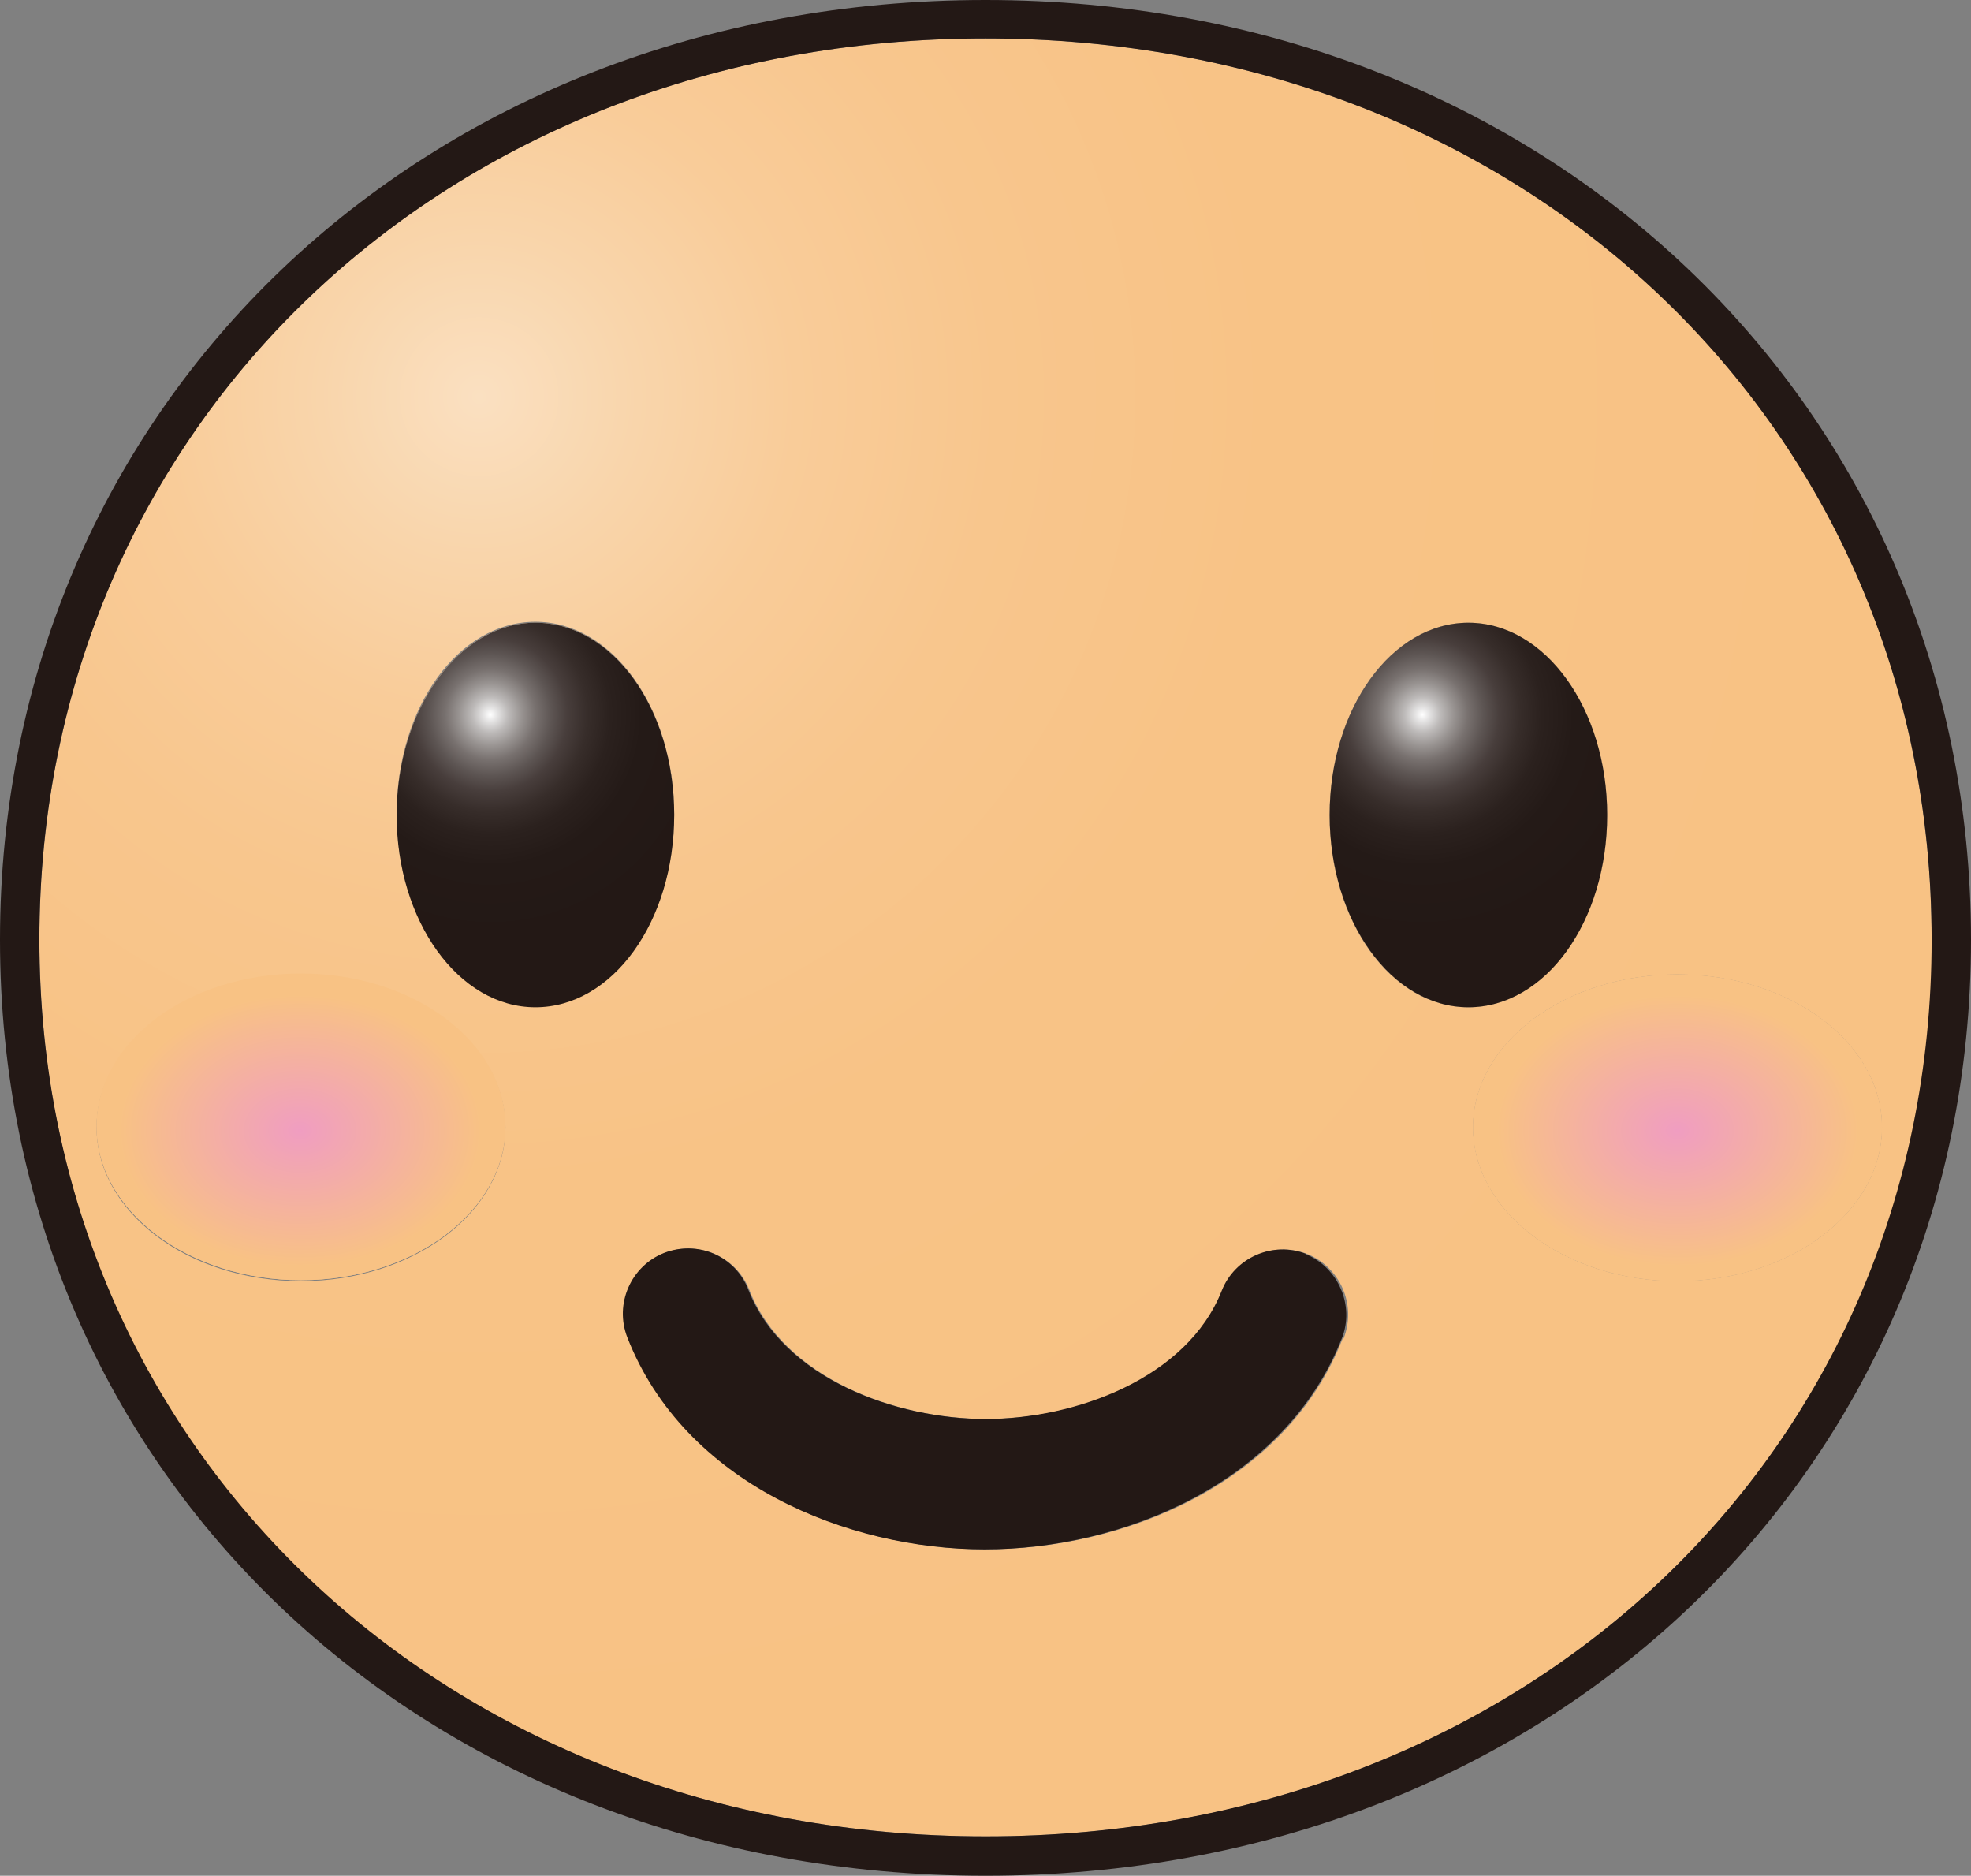 <?xml version="1.0" encoding="UTF-8"?>
<svg id="_レイヤー_2" data-name="レイヤー 2" xmlns="http://www.w3.org/2000/svg" xmlns:xlink="http://www.w3.org/1999/xlink" viewBox="0 0 21.02 20">
  <rect x="0" y="0" width="21.02" height="20" fill="#808080" stroke="none"/>
  <defs>
    <style>
      .cls-1 {
        fill: #231815;
      }

      .cls-2 {
        fill: url(#radial-gradient-9);
      }

      .cls-3 {
        fill: url(#radial-gradient-5);
      }

      .cls-4 {
        fill: url(#radial-gradient);
      }

      .cls-5 {
        fill: url(#radial-gradient-3);
      }

      .cls-6 {
        fill: url(#radial-gradient-8);
      }

      .cls-7 {
        fill: url(#radial-gradient-2);
      }

      .cls-8 {
        fill: url(#radial-gradient-4);
      }

      .cls-9 {
        fill: url(#radial-gradient-6);
      }

      .cls-10 {
        fill: url(#radial-gradient-7);
      }
    </style>
    <radialGradient id="radial-gradient" cx="5.11" cy="4.23" fx="5.11" fy="4.23" r="15.38" gradientUnits="userSpaceOnUse">
      <stop offset="0" stop-color="#fbe1c3"/>
      <stop offset="0" stop-color="#fae0c1"/>
      <stop offset=".11" stop-color="#f9d5ab"/>
      <stop offset=".22" stop-color="#f9cc99"/>
      <stop offset=".36" stop-color="#f8c68d"/>
      <stop offset=".55" stop-color="#f8c386"/>
      <stop offset="1" stop-color="#f8c284"/>
    </radialGradient>
    <radialGradient id="radial-gradient-2" cx="5.11" cy="4.23" fx="5.11" fy="4.23" r="15.38" xlink:href="#radial-gradient"/>
    <radialGradient id="radial-gradient-3" cx="17.89" cy="12.02" fx="17.89" fy="12.02" r="1.93" gradientTransform="translate(0 3.04) scale(1 .75)" gradientUnits="userSpaceOnUse">
      <stop offset="0" stop-color="#f09dc1"/>
      <stop offset="1" stop-color="#f8c284"/>
    </radialGradient>
    <radialGradient id="radial-gradient-4" cy="4.23" fy="4.23" r="15.38" xlink:href="#radial-gradient"/>
    <radialGradient id="radial-gradient-5" cx="3.2" fx="3.2" r="1.93" xlink:href="#radial-gradient-3"/>
    <radialGradient id="radial-gradient-6" cy="4.23" fy="4.23" r="15.38" xlink:href="#radial-gradient"/>
    <radialGradient id="radial-gradient-7" cx="5.23" cy="7.62" fx="5.23" fy="7.62" r="2.41" gradientUnits="userSpaceOnUse">
      <stop offset="0" stop-color="#fff"/>
      <stop offset=".03" stop-color="#e5e4e4"/>
      <stop offset=".08" stop-color="#bdbab9"/>
      <stop offset=".14" stop-color="#989391"/>
      <stop offset=".2" stop-color="#78716f"/>
      <stop offset=".27" stop-color="#5d5553"/>
      <stop offset=".34" stop-color="#483e3c"/>
      <stop offset=".43" stop-color="#372d2a"/>
      <stop offset=".53" stop-color="#2b211e"/>
      <stop offset=".67" stop-color="#241a17"/>
      <stop offset="1" stop-color="#231815"/>
    </radialGradient>
    <radialGradient id="radial-gradient-8" cy="4.23" fy="4.23" r="15.38" xlink:href="#radial-gradient"/>
    <radialGradient id="radial-gradient-9" cx="15.17" fx="15.17" r="2.41" xlink:href="#radial-gradient-7"/>
  </defs>
  <g id="_レイヤー_1-2" data-name="レイヤー 1">
    <g>
      <path class="cls-4" d="M20.6,10.02C20.6,4.54,16.27.41,10.51.41S.42,4.54.42,10.02s4.34,9.56,10.1,9.56,10.09-4.11,10.09-9.56ZM3.21,13.66c-1.21,0-2.18-.74-2.18-1.64s.98-1.63,2.18-1.63,2.18.73,2.18,1.63-.98,1.64-2.18,1.64ZM5.71,10.73c-.81,0-1.48-.91-1.48-2.05s.66-2.05,1.48-2.05,1.48.92,1.48,2.05-.66,2.05-1.48,2.05ZM14.32,14.27c-.61,1.56-2.35,2.25-3.81,2.25s-3.2-.7-3.81-2.26c-.14-.36.04-.76.39-.9.36-.14.76.04.9.39.37.95,1.57,1.38,2.53,1.38s2.15-.43,2.52-1.37c.14-.35.54-.53.9-.39.35.14.53.54.39.9ZM14.18,8.69c0-1.13.66-2.05,1.48-2.05s1.48.92,1.48,2.05-.66,2.05-1.48,2.05-1.48-.91-1.48-2.05ZM15.71,12.02c0-.9.98-1.63,2.18-1.63s2.18.73,2.18,1.63-.98,1.64-2.18,1.64-2.18-.74-2.18-1.64Z"/>
      <path class="cls-1" d="M13.93,13.37c-.36-.14-.76.04-.9.39-.37.94-1.57,1.37-2.52,1.37s-2.16-.43-2.53-1.38c-.14-.36-.54-.53-.9-.39-.35.14-.53.54-.39.9.61,1.56,2.35,2.26,3.81,2.26s3.2-.7,3.81-2.25c.14-.35-.04-.76-.39-.9Z"/>
      <path class="cls-7" d="M20.07,12.02c0-.9-.98-1.63-2.18-1.63s-2.18.73-2.18,1.63.98,1.64,2.18,1.64,2.18-.74,2.18-1.64Z"/>
      <path class="cls-5" d="M20.07,12.02c0-.9-.98-1.63-2.18-1.63s-2.18.73-2.18,1.63.98,1.64,2.18,1.64,2.18-.74,2.18-1.64Z"/>
      <path class="cls-8" d="M3.21,10.38c-1.21,0-2.18.73-2.18,1.63s.98,1.64,2.18,1.64,2.18-.74,2.18-1.64-.98-1.63-2.18-1.63Z"/>
      <path class="cls-3" d="M3.21,10.38c-1.21,0-2.18.73-2.18,1.63s.98,1.64,2.18,1.64,2.18-.74,2.18-1.64-.98-1.63-2.18-1.63Z"/>
      <path class="cls-9" d="M5.71,6.64c-.81,0-1.48.92-1.48,2.05s.66,2.05,1.48,2.05,1.48-.91,1.48-2.05-.66-2.05-1.48-2.05Z"/>
      <path class="cls-10" d="M5.71,6.64c-.81,0-1.48.92-1.48,2.05s.66,2.05,1.48,2.05,1.48-.91,1.48-2.05-.66-2.05-1.48-2.05Z"/>
      <path class="cls-6" d="M17.14,8.69c0-1.13-.66-2.05-1.48-2.05s-1.48.92-1.48,2.05.66,2.05,1.48,2.05,1.48-.91,1.48-2.05Z"/>
      <path class="cls-2" d="M17.14,8.69c0-1.13-.66-2.05-1.48-2.05s-1.48.92-1.48,2.05.66,2.05,1.48,2.05,1.48-.91,1.48-2.05Z"/>
      <path class="cls-1" d="M10.51,0C4.52,0,0,4.31,0,10.02s4.52,9.98,10.51,9.98,10.51-4.29,10.51-9.98S16.5,0,10.51,0ZM.42,10.02C.42,4.54,4.76.41,10.51.41s10.09,4.13,10.09,9.61-4.34,9.56-10.09,9.56S.42,15.47.42,10.02Z"/>
    </g>
  </g>
</svg>